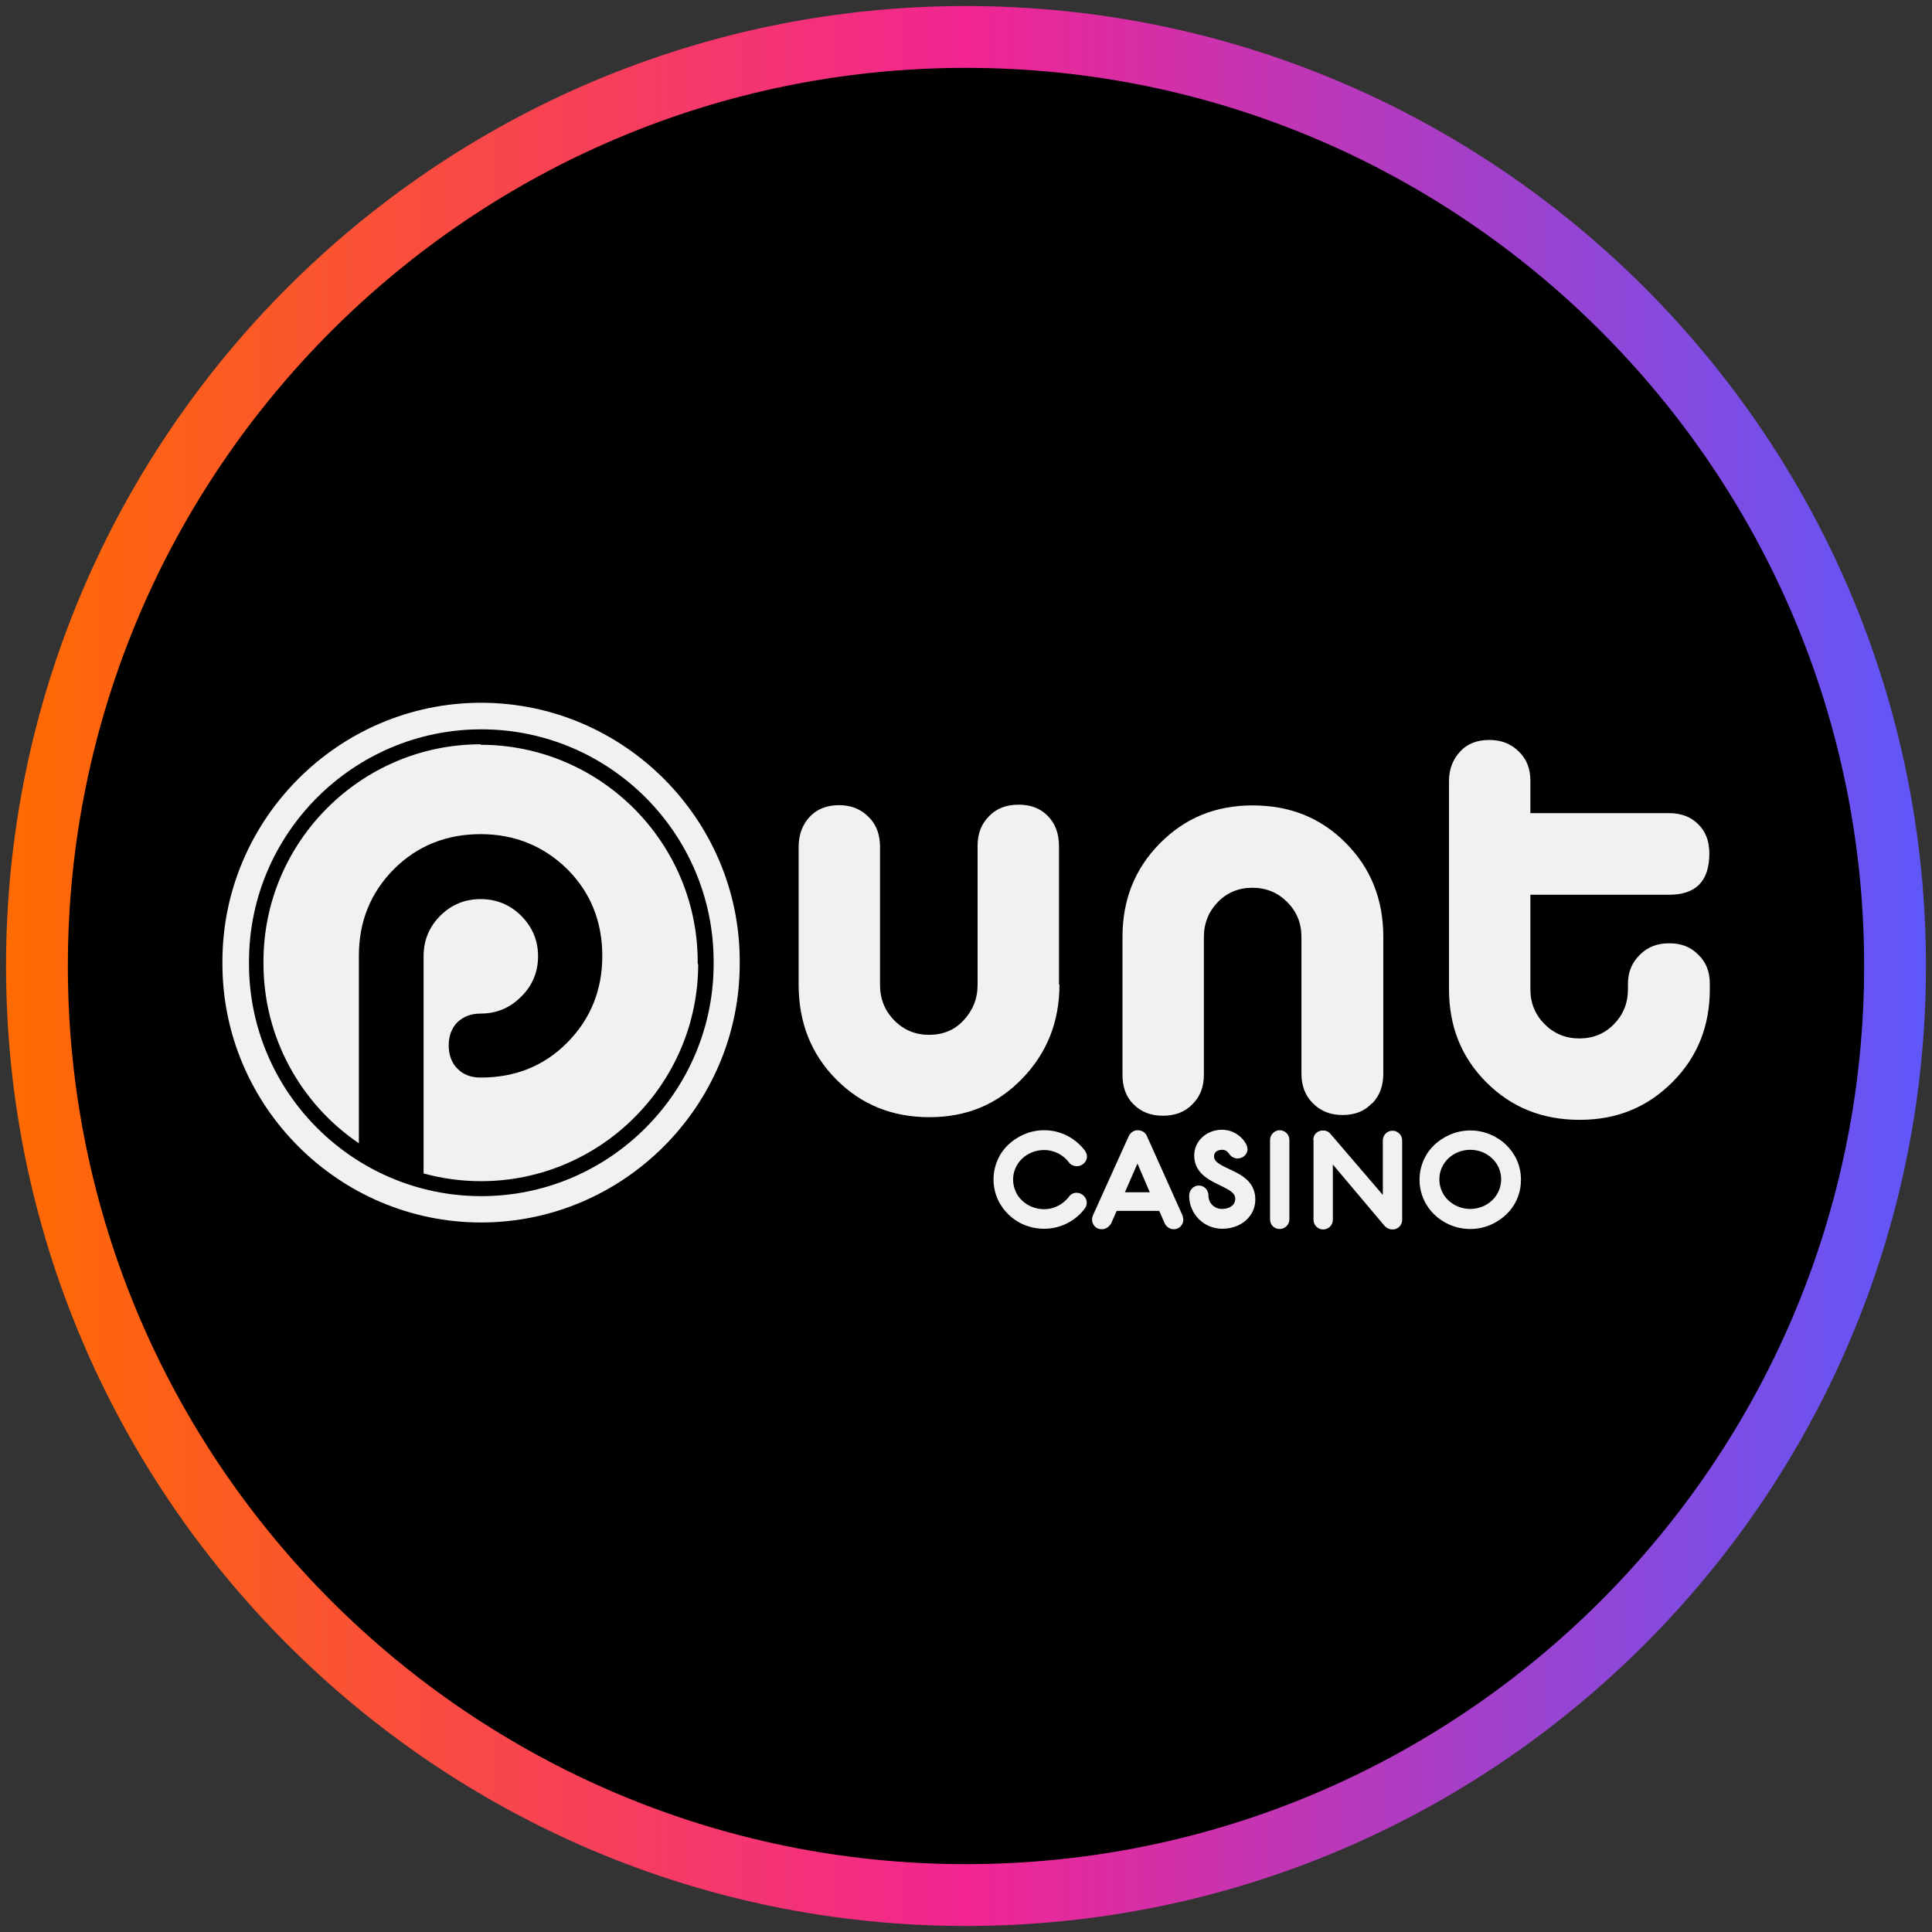 <?xml version="1.0" encoding="UTF-8"?>
<svg xmlns="http://www.w3.org/2000/svg" width="80" height="80" xmlns:xlink="http://www.w3.org/1999/xlink" viewBox="0 0 80 80">
  <rect x="0" y="0" width="80" height="80" fill="#333333" stroke="none"/>
  <defs>
    <style>
      .cls-1 {
        fill: url(#linear-gradient);
      }

      .cls-2 {
        fill: #f1f1f2;
      }
    </style>
    <linearGradient id="linear-gradient" x1=".25" y1="40" x2="79.75" y2="40" gradientUnits="userSpaceOnUse">
      <stop offset="0" stop-color="#ff6b00"/>
      <stop offset=".5" stop-color="#f22592"/>
      <stop offset="1" stop-color="#5f57fa"/>
    </linearGradient>
  </defs>
  <g id="Layer_617" data-name="Layer 617">
    <circle cx="40" cy="40" r="38.47"/>
    <path id="casino_com" data-name="casino com" class="cls-1" d="M40,79.75C18.08,79.75.25,61.92.25,40S18.08.25,40,.25s39.75,17.83,39.75,39.75-17.83,39.75-39.75,39.75ZM40,2.81C19.49,2.81,2.81,19.49,2.81,40s16.68,37.19,37.19,37.19,37.19-16.68,37.19-37.19S60.51,2.81,40,2.81Z"/>
  </g>
  <g id="punt_casino" data-name="punt casino">
    <g>
      <path class="cls-2" d="M43.85,40.77v-5.74c0-.51-.15-.92-.46-1.24-.31-.32-.71-.47-1.21-.47s-.91.15-1.22.47c-.32.32-.48.72-.48,1.24v5.75c0,.58-.2,1.06-.58,1.47s-.86.6-1.43.6-1.05-.2-1.44-.6c-.39-.39-.59-.89-.59-1.47v-5.71c0-.51-.15-.93-.48-1.25-.32-.32-.72-.48-1.22-.48s-.91.16-1.21.48-.46.74-.46,1.25v5.7c0,1.56.51,2.87,1.55,3.92,1.04,1.05,2.32,1.57,3.86,1.57s2.8-.52,3.84-1.59c1.03-1.06,1.55-2.36,1.55-3.9h0Z"/>
      <path class="cls-2" d="M69.11,39.06c-.48,0-.89.15-1.21.48-.33.32-.49.72-.49,1.2v.23c0,.57-.2,1.05-.58,1.44-.38.39-.86.59-1.43.59s-1.05-.2-1.44-.59c-.39-.39-.59-.87-.59-1.44v-3.92h5.74c1.12,0,1.67-.57,1.67-1.71,0-.5-.15-.91-.46-1.21-.31-.31-.71-.46-1.21-.46h-5.74v-1.33c0-.5-.15-.91-.48-1.22-.32-.32-.72-.48-1.22-.48s-.91.15-1.21.48-.46.72-.46,1.22v8.62c0,1.54.51,2.82,1.55,3.86s2.32,1.55,3.86,1.55,2.8-.52,3.84-1.56,1.55-2.33,1.55-3.85v-.23c0-.48-.15-.89-.48-1.2-.31-.32-.71-.47-1.19-.47h0Z"/>
      <path class="cls-2" d="M56.82,45.69c.31-.32.46-.73.46-1.24v-5.65c0-1.55-.51-2.84-1.55-3.89s-2.32-1.56-3.86-1.56-2.8.52-3.84,1.57-1.55,2.34-1.55,3.87v5.72c0,.5.15.92.46,1.22.31.31.71.47,1.21.47s.91-.15,1.22-.47c.32-.31.48-.72.48-1.22v-5.71c0-.57.2-1.06.58-1.45.38-.39.86-.59,1.43-.59s1.05.2,1.44.59.59.87.59,1.45v5.65c0,.5.15.92.48,1.24.32.32.72.48,1.22.48s.91-.15,1.21-.48h0Z"/>
      <path class="cls-2" d="M44.58,49.39c.23,0,.42.2.42.4,0,.09-.02.17-.08.25-.34.46-.94.84-1.68.84-.63,0-1.15-.26-1.49-.6-.34-.33-.61-.83-.61-1.44s.27-1.12.61-1.44.85-.6,1.49-.6c.74,0,1.33.38,1.68.84.05.08.09.16.09.25,0,.21-.19.4-.42.4-.12,0-.25-.05-.33-.16-.21-.28-.57-.51-1.03-.51-.34,0-.67.13-.91.36-.24.23-.37.54-.37.86s.13.65.37.87c.24.23.57.36.91.36.46,0,.82-.24,1.03-.51.08-.12.2-.17.32-.17h0Z"/>
      <path class="cls-2" d="M45.62,50.9c-.25,0-.4-.2-.4-.4,0-.05.01-.11.03-.16l1.49-3.3c.07-.14.21-.24.37-.24s.32.09.38.24l1.48,3.3s.03.14.03.16c0,.2-.15.4-.4.4-.15,0-.31-.1-.37-.24l-.23-.52h-1.76l-.23.52c-.08.14-.23.24-.38.24ZM46.57,49.37h1.04l-.51-1.19-.52,1.19Z"/>
      <path class="cls-2" d="M51.66,47.57c0,.21-.17.4-.42.4-.14,0-.27-.08-.35-.2-.07-.1-.16-.16-.28-.16-.2,0-.34.1-.34.27,0,.58,1.71.52,1.71,1.79,0,.71-.61,1.21-1.37,1.21s-1.37-.61-1.37-1.37c0-.22.17-.42.4-.42s.4.19.4.42c0,.31.25.55.56.55.26,0,.55-.12.55-.43,0-.59-1.7-.56-1.7-1.79,0-.6.52-1.06,1.15-1.06.44,0,.81.26.98.56.04.07.07.14.07.22h0Z"/>
      <path class="cls-2" d="M52.99,50.89c-.23,0-.4-.17-.4-.4v-3.29c0-.22.19-.4.4-.4s.4.17.4.4v3.29c0,.23-.19.4-.4.4Z"/>
      <path class="cls-2" d="M54.38,47.2c0-.21.16-.39.4-.39.12,0,.23.04.31.14l2.17,2.53v-2.26c0-.23.19-.4.4-.4s.4.17.4.4v3.29c0,.21-.16.4-.4.4-.12,0-.23-.05-.32-.14l-2.15-2.55v2.29c0,.23-.19.4-.4.4s-.4-.17-.4-.4v-3.3h0Z"/>
      <path class="cls-2" d="M60.88,50.89c-.63,0-1.15-.27-1.49-.6s-.61-.83-.61-1.44.27-1.12.61-1.44.86-.6,1.49-.6,1.15.27,1.49.6.61.82.61,1.44-.27,1.12-.61,1.44-.85.6-1.49.6ZM60.88,47.61c-.34,0-.67.13-.91.36-.24.23-.37.54-.37.86s.13.65.37.87c.24.23.57.36.91.36s.67-.13.91-.36c.24-.23.37-.55.37-.87s-.13-.63-.37-.86-.57-.36-.91-.36Z"/>
      <g>
        <path class="cls-2" d="M19.92,29.1c-5.89,0-10.71,4.82-10.71,10.71v.1c0,5.89,4.82,10.71,10.71,10.71s10.71-4.82,10.71-10.71v-.1c.01-5.88-4.81-10.71-10.71-10.71ZM29.55,39.91c0,5.3-4.32,9.62-9.62,9.62s-9.62-4.32-9.62-9.62v-.09c0-5.3,4.32-9.62,9.62-9.62s9.62,4.31,9.62,9.62v.09Z"/>
        <path class="cls-2" d="M19.9,30.82c-4.95,0-8.99,4.04-8.99,8.99v.09c0,3.08,1.56,5.82,3.95,7.44v-7.76c0-1.42.48-2.61,1.45-3.59.97-.97,2.18-1.45,3.59-1.45s2.61.49,3.59,1.45c.97.97,1.45,2.18,1.45,3.59s-.48,2.61-1.45,3.59-2.17,1.45-3.59,1.45c-.39,0-.72-.12-.96-.37-.24-.24-.36-.57-.36-.96s.12-.72.36-.96c.25-.24.57-.36.96-.36.66,0,1.21-.23,1.68-.7.47-.46.7-1.03.7-1.68s-.24-1.21-.7-1.67c-.46-.46-1.03-.69-1.68-.69s-1.21.23-1.67.69c-.46.46-.69,1.02-.69,1.67v9c.77.21,1.56.32,2.38.32,4.95,0,8.99-4.04,8.99-8.99h-.02v-.09c0-4.95-4.04-8.99-8.99-8.99Z"/>
      </g>
    </g>
  </g>
</svg>